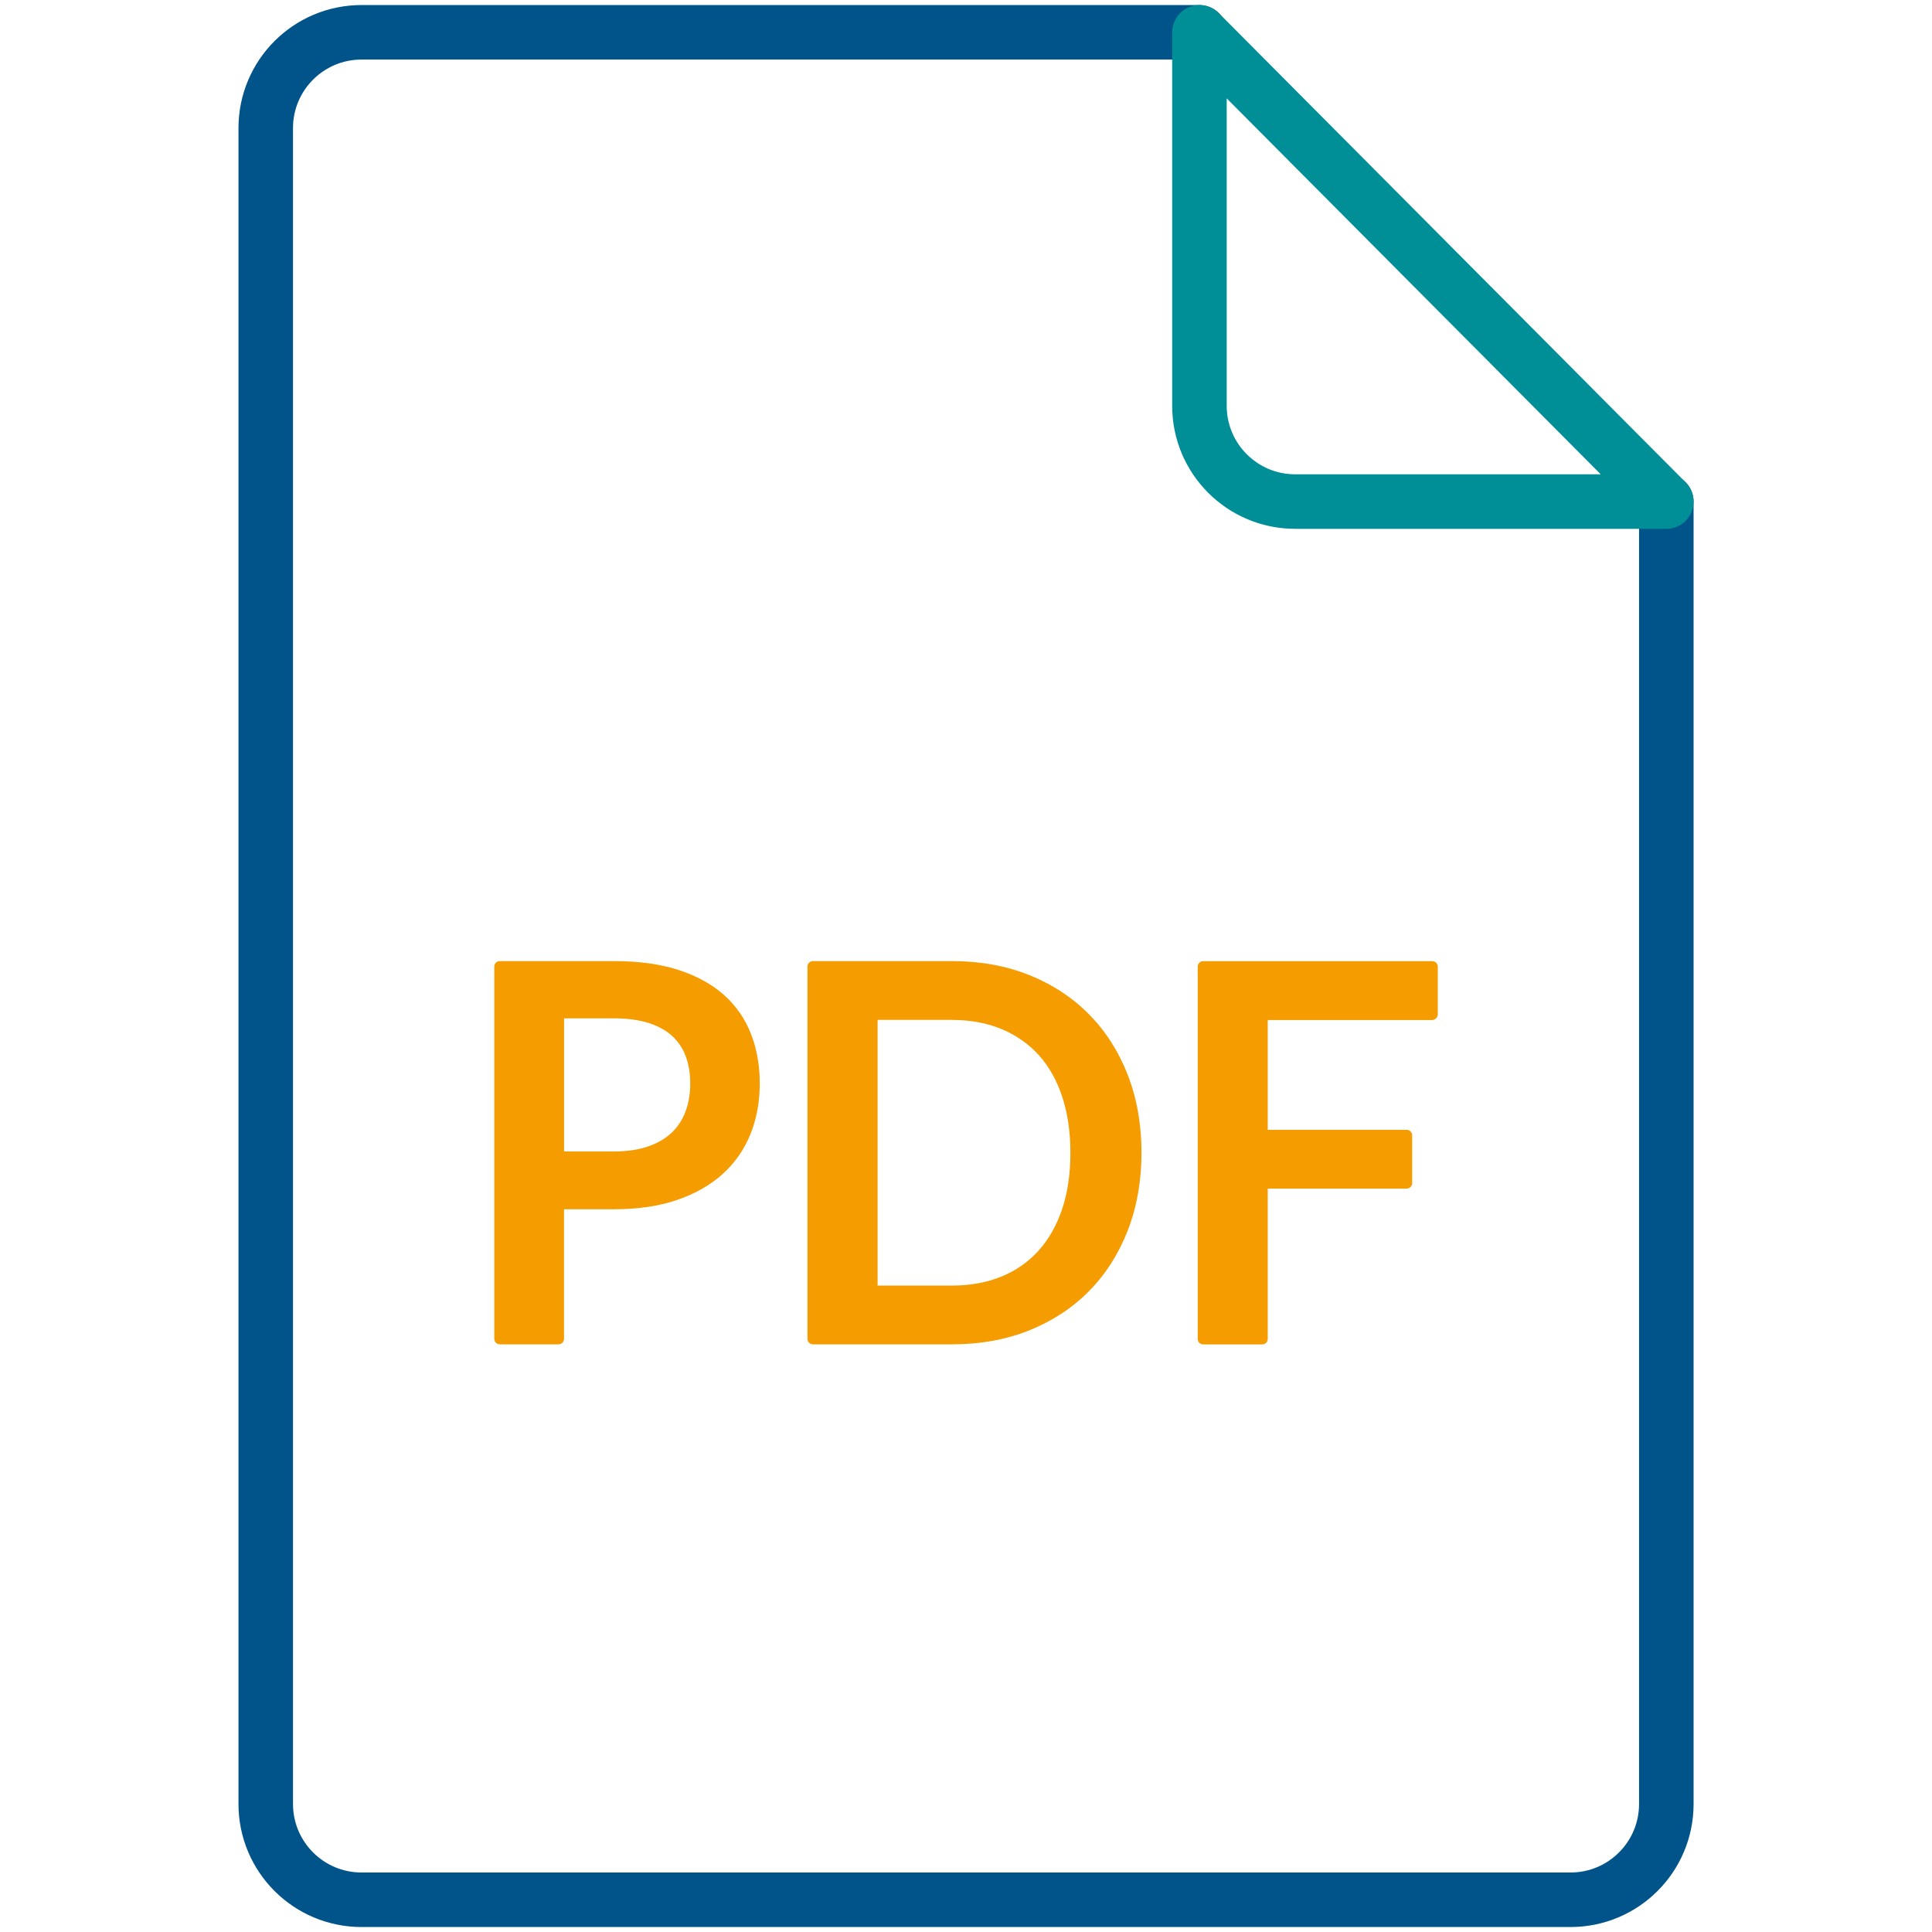 <svg xmlns="http://www.w3.org/2000/svg" viewBox="0 0 283.46 283.46" xml:space="preserve"><path d="M175.98 4.74H53.04c-7.76 0-14.05 6.29-14.05 14.05v245.89c0 7.76 6.29 14.05 14.05 14.05h177.39c7.76 0 14.05-6.29 14.05-14.05V73.59" fill="none" stroke="#005489" stroke-width="8" stroke-linecap="round" stroke-linejoin="round" stroke-miterlimit="10"/><path d="M175.98 4.74v54.8c0 7.76 6.29 14.05 14.05 14.05h54.45l-68.5-68.85z" fill="none" stroke="#008e97" stroke-width="8" stroke-linecap="round" stroke-linejoin="round" stroke-miterlimit="10"/><g fill="#f59c00"><path d="M106.21 145.97c-1.76-1.57-4.01-2.8-6.69-3.67-2.66-.86-5.83-1.29-9.42-1.29H73.33c-.45 0-.81.36-.81.81v54.61c0 .45.36.81.81.81h8.61c.45 0 .81-.36.81-.81v-19.01h7.34c3.48 0 6.57-.45 9.21-1.35 2.66-.91 4.91-2.18 6.7-3.8 1.81-1.63 3.19-3.6 4.1-5.86.91-2.24 1.37-4.75 1.37-7.44 0-2.64-.43-5.09-1.29-7.28-.86-2.22-2.2-4.14-3.97-5.72zm-4.94 13c0 1.52-.24 2.92-.71 4.16-.46 1.21-1.15 2.25-2.06 3.1-.91.85-2.07 1.52-3.46 1.99-1.41.48-3.07.72-4.94.72h-7.34v-19.53h7.34c1.92 0 3.61.23 5.04.67 1.38.44 2.54 1.07 3.44 1.88.89.81 1.57 1.8 2.01 2.96.45 1.19.68 2.55.68 4.05zM159.8 148.84c-2.43-2.47-5.38-4.41-8.79-5.78-3.39-1.36-7.21-2.05-11.35-2.05h-20.38c-.45 0-.81.36-.81.81v54.61c0 .45.36.81.81.81h20.38c4.13 0 7.95-.69 11.35-2.05 3.4-1.37 6.36-3.31 8.79-5.78 2.43-2.47 4.34-5.47 5.67-8.9 1.33-3.43 2.01-7.27 2.01-11.39s-.68-7.96-2.01-11.39c-1.33-3.43-3.24-6.42-5.67-8.89zm-2.75 20.29c0 3.07-.41 5.86-1.22 8.28-.81 2.39-1.97 4.45-3.47 6.1-1.49 1.65-3.32 2.93-5.44 3.79-2.13.87-4.58 1.32-7.25 1.32h-10.91v-38.98h10.91c2.68 0 5.12.45 7.25 1.33 2.12.88 3.96 2.16 5.45 3.79 1.5 1.65 2.66 3.7 3.46 6.1.81 2.44 1.22 5.22 1.22 8.27zM210.95 148.83v-7c0-.45-.36-.81-.81-.81h-33.6c-.45 0-.81.36-.81.81v54.61c0 .45.36.81.81.81h8.65c.45 0 .81-.36.81-.81v-22.05h20.38c.45 0 .81-.36.81-.81v-7c0-.45-.36-.81-.81-.81H186v-16.11h24.14c.44-.02.81-.38.81-.83z"/></g></svg>